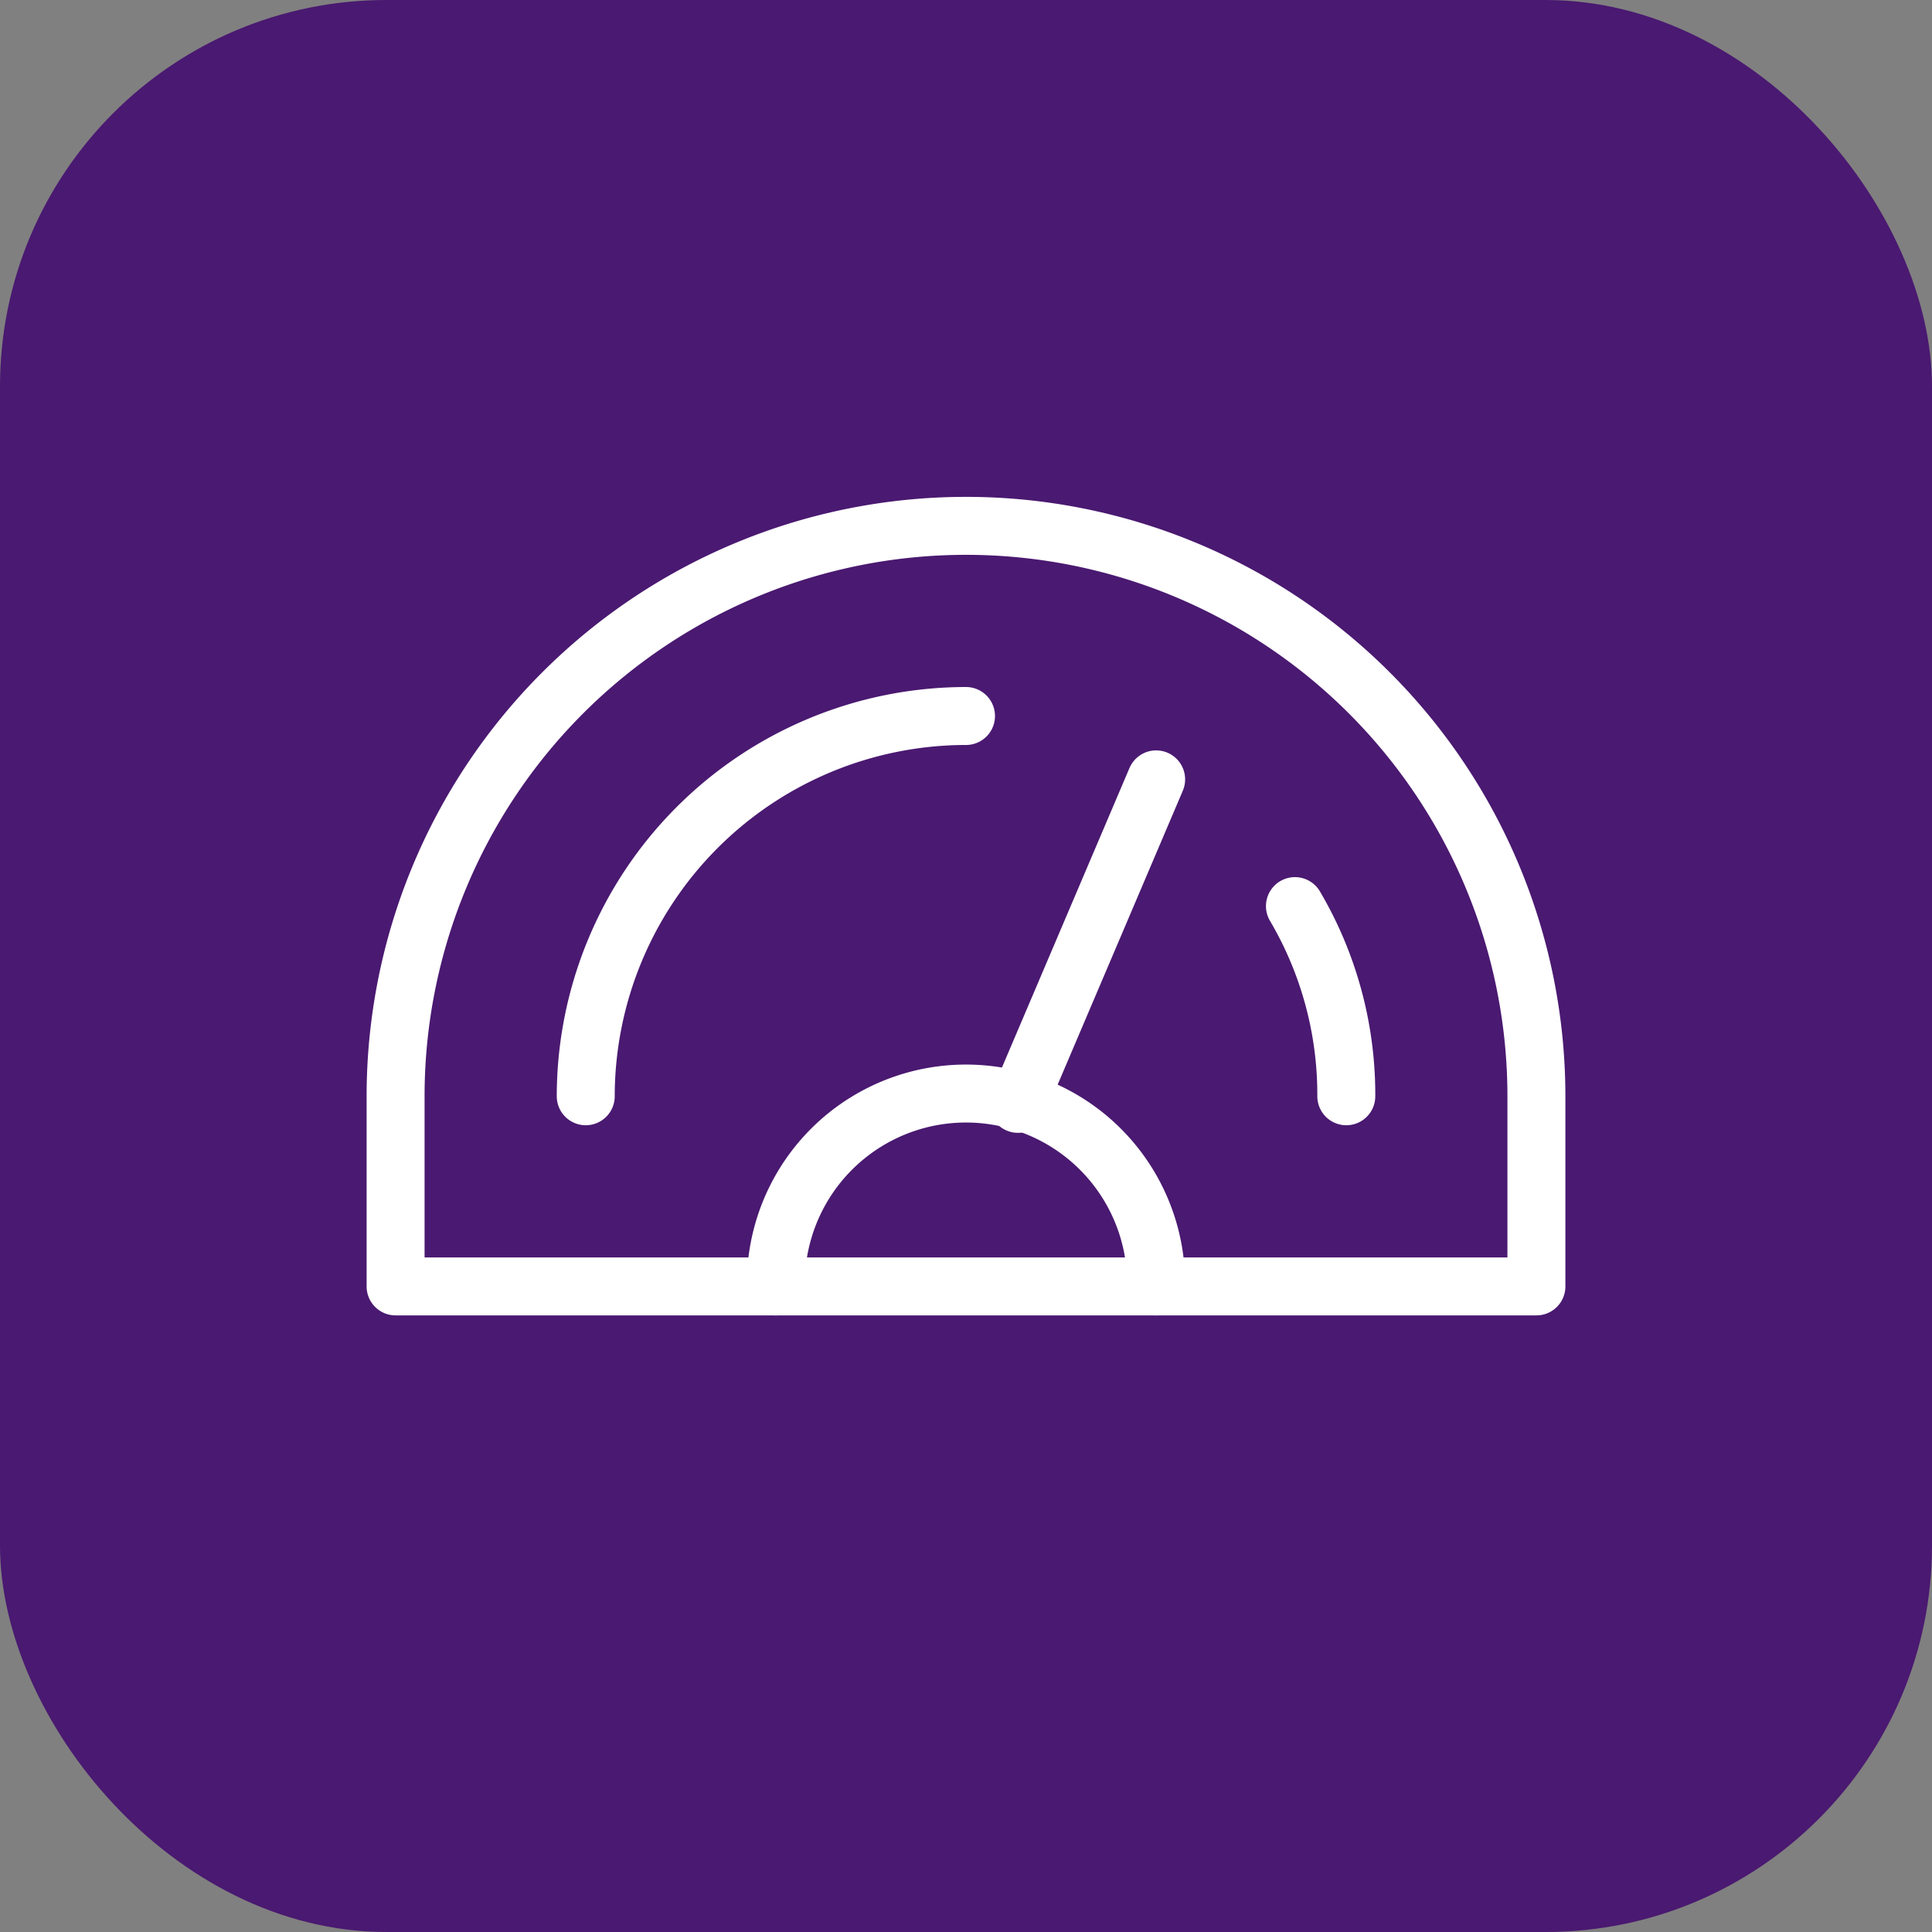 <svg xmlns="http://www.w3.org/2000/svg" width="50" height="50" viewBox="0 0 50 50"><rect x="0" y="0" width="50" height="50" fill="#808080" stroke="none"/><g id="Group_9002" data-name="Group 9002" transform="translate(-555.531 -1643)"><rect id="Rectangle_1396" data-name="Rectangle 1396" width="50" height="50" rx="10" transform="translate(555.531 1643)" fill="#4a1971"></rect><g id="Group_8953" data-name="Group 8953" transform="translate(564.769 1655.609)"><g id="Group_8954" data-name="Group 8954" transform="translate(1 1)"><path id="Path_9518" data-name="Path 9518" d="M1,20.683H30.524V15.762A14.762,14.762,0,0,0,1,15.762Z" transform="translate(-1 -1)" fill="none" stroke="#fff" stroke-linecap="round" stroke-linejoin="round" stroke-width="1.5"></path><path id="Path_9519" data-name="Path 9519" d="M30.709,17.921A9.607,9.607,0,0,0,29.38,13" transform="translate(-6.105 -3.159)" fill="none" stroke="#fff" stroke-linecap="round" stroke-linejoin="round" stroke-width="1.5"></path><path id="Path_9520" data-name="Path 9520" d="M7,16.841A9.849,9.849,0,0,1,16.841,7" transform="translate(-2.079 -2.079)" fill="none" stroke="#fff" stroke-linecap="round" stroke-linejoin="round" stroke-width="1.5"></path><path id="Path_9521" data-name="Path 9521" d="M13,23.921a4.921,4.921,0,1,1,9.841,0" transform="translate(-3.159 -4.238)" fill="none" stroke="#fff" stroke-linecap="round" stroke-linejoin="round" stroke-width="1.5"></path><line id="Line_41" data-name="Line 41" x1="3.576" y2="8.398" transform="translate(16.107 6.561)" fill="none" stroke="#fff" stroke-linecap="round" stroke-linejoin="round" stroke-width="1.5"></line></g></g></g></svg>